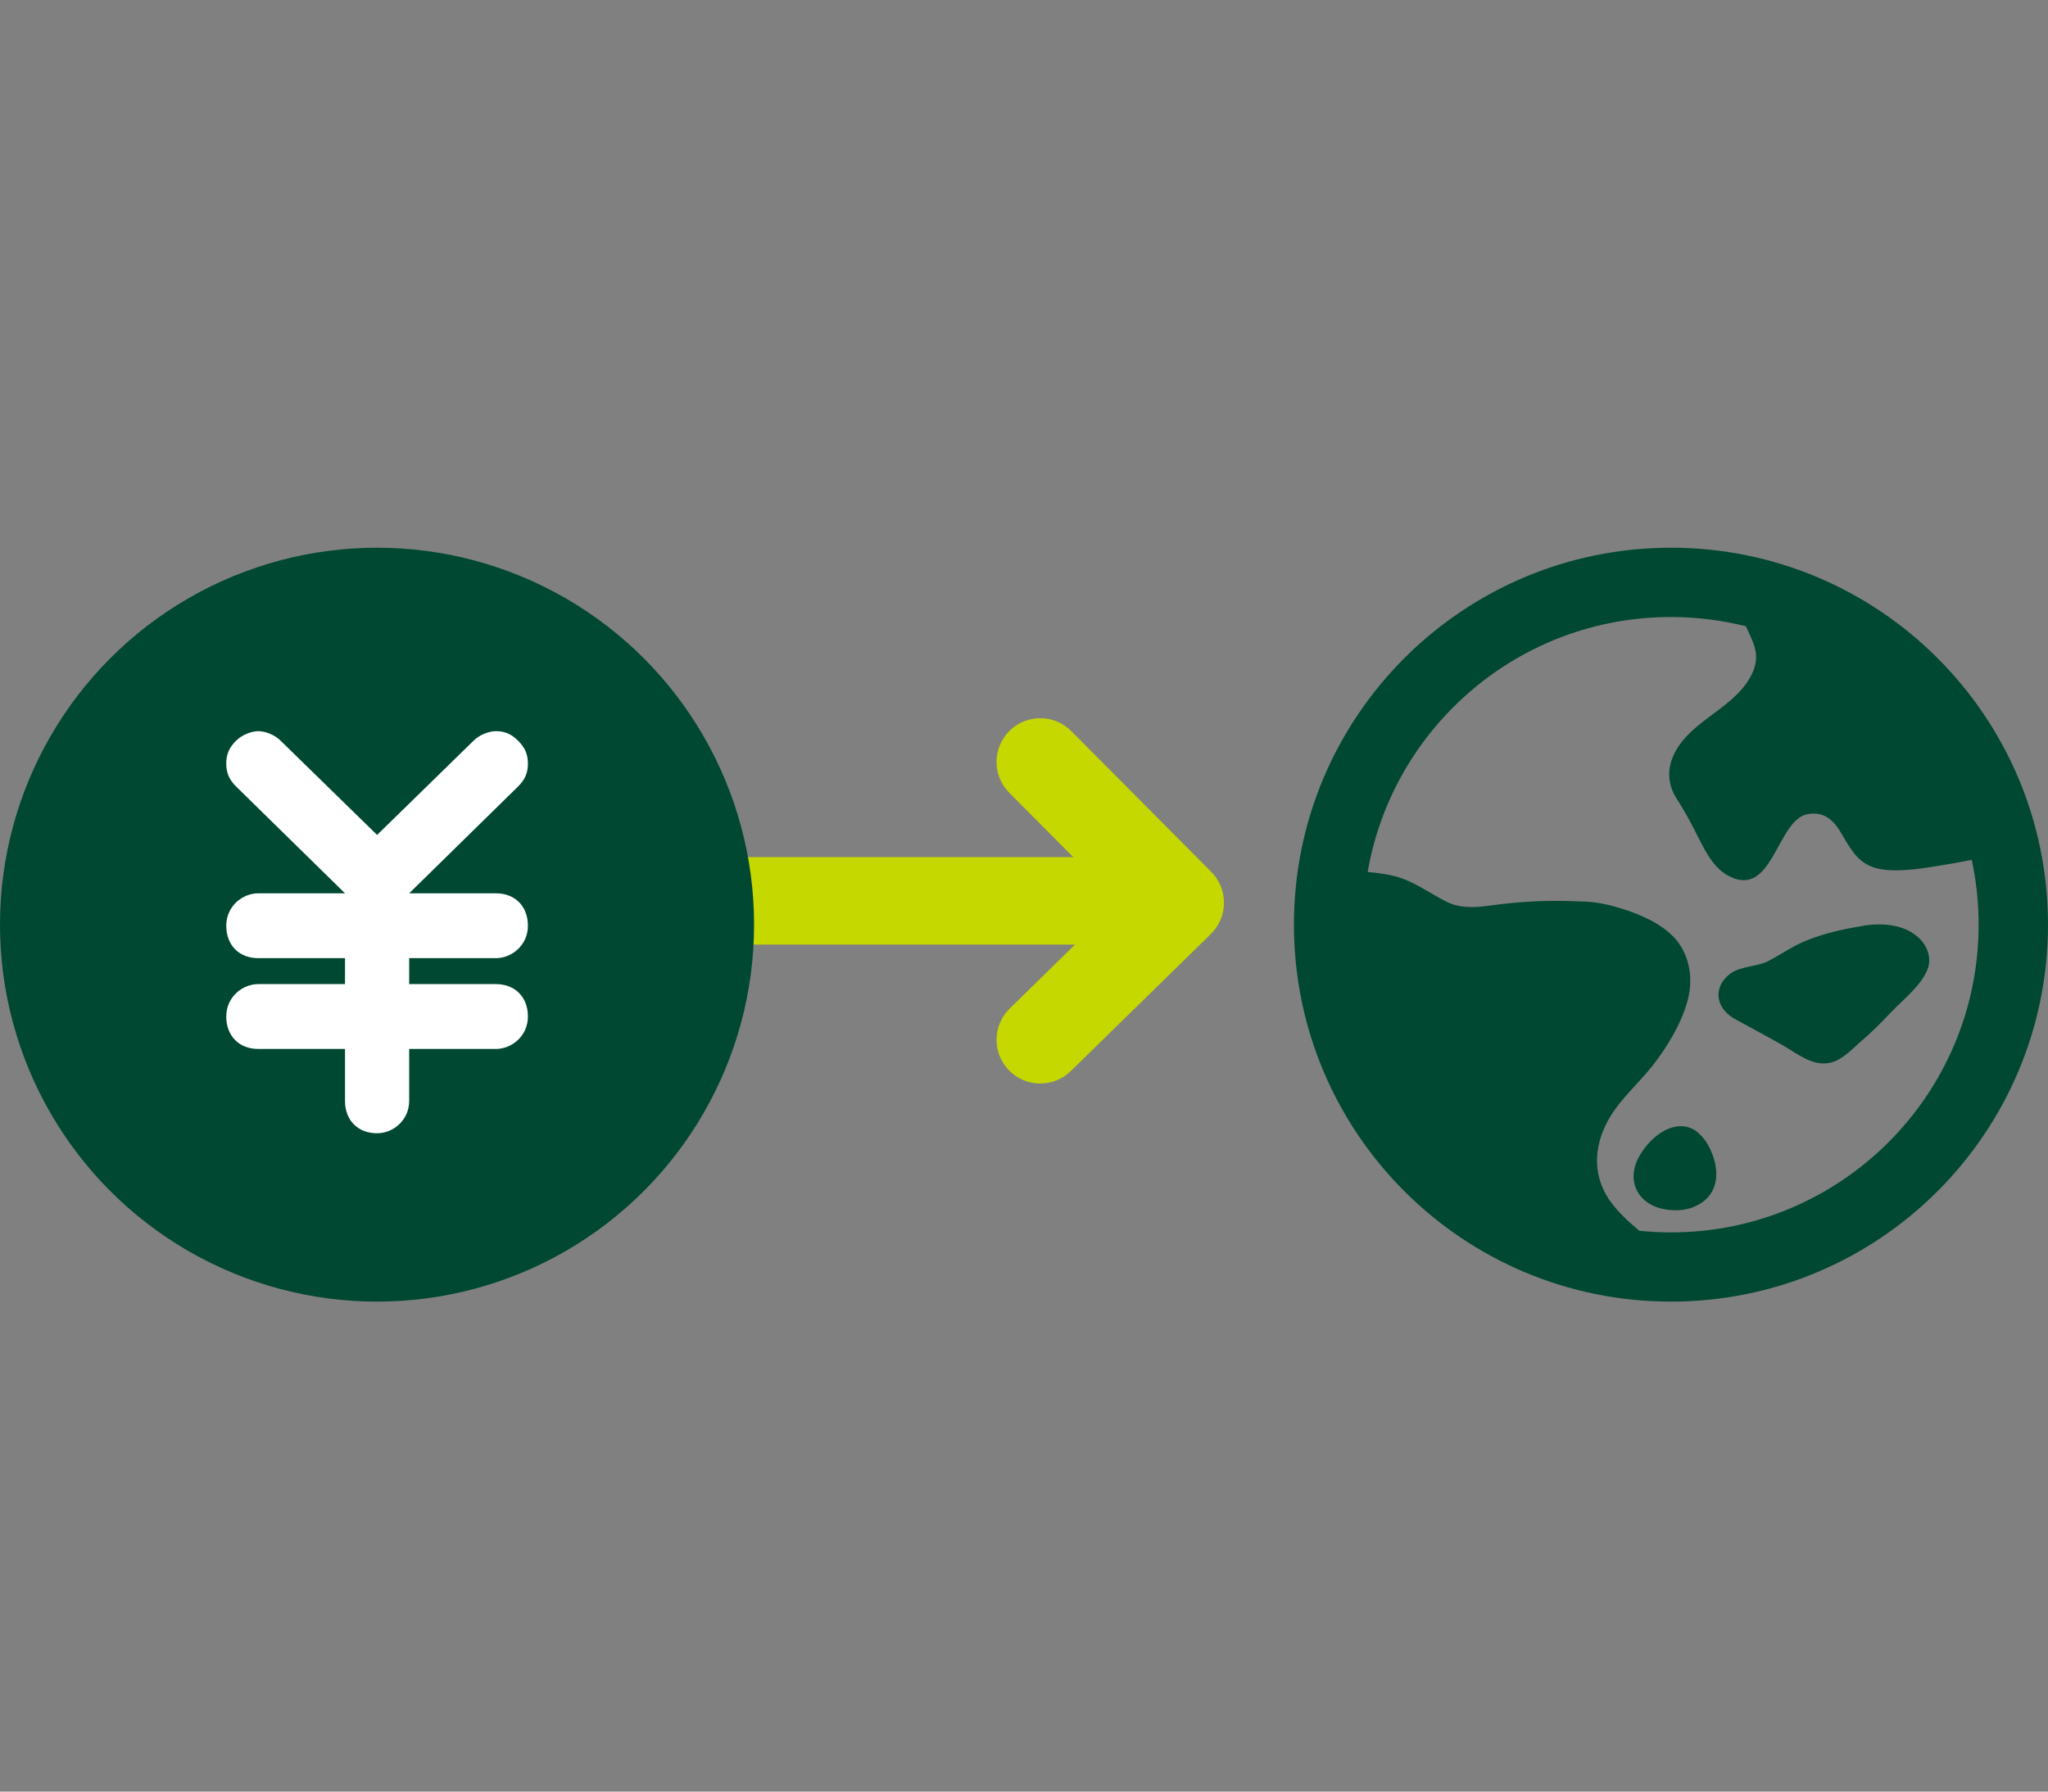 <svg width="120" height="105" viewBox="0 0 120 105" fill="none" xmlns="http://www.w3.org/2000/svg">
<rect x="0" y="0" width="120" height="105" fill="#808080" stroke="none"/>
<path fill-rule="evenodd" clip-rule="evenodd" d="M75.816 54.193C75.816 66.393 85.708 76.284 97.908 76.284C110.109 76.284 119.999 66.393 119.999 54.193C119.999 41.992 110.109 32.1 97.908 32.1C85.708 32.1 75.816 41.992 75.816 54.193ZM84.73 52.833C83.741 52.337 82.824 51.633 81.728 51.351C81.213 51.223 80.671 51.146 80.137 51.106C81.602 42.62 89 36.162 97.903 36.162C99.417 36.162 100.889 36.351 102.295 36.702C102.671 37.544 103.172 38.301 102.709 39.377C101.788 41.461 99.21 42.097 98.153 44.073C97.658 44.995 97.692 45.983 98.256 46.829C98.644 47.428 98.997 48.065 99.318 48.703C99.776 49.584 100.272 50.75 101.187 51.28C103.874 52.833 104.087 48.029 105.92 47.714C106.91 47.536 107.474 48.1 107.935 48.914C108.499 49.868 108.923 50.679 110.125 50.927C110.866 51.069 111.643 50.996 112.349 50.927C112.583 50.903 114.354 50.637 115.534 50.395C115.797 51.619 115.935 52.892 115.935 54.194C115.935 64.151 107.862 72.227 97.903 72.227C97.28 72.227 96.661 72.192 96.052 72.131C96.034 72.115 96.016 72.099 95.998 72.083C95.36 71.553 94.725 70.952 94.266 70.28C93.242 68.726 93.42 66.962 94.372 65.407C95.046 64.314 96.067 63.429 96.844 62.44C97.692 61.346 98.469 60.074 98.857 58.733C99.21 57.531 99.068 56.155 98.256 55.13C97.339 54 95.642 53.399 94.301 53.046L93.771 52.94C93.383 52.869 92.996 52.833 92.606 52.833C91.192 52.762 89.781 52.798 88.401 52.94C87.677 53.001 86.94 53.161 86.219 53.161C85.712 53.161 85.213 53.082 84.73 52.833ZM109.029 54.284C107.758 54.495 106.38 54.811 105.215 55.412C104.615 55.731 104.05 56.118 103.45 56.4C102.812 56.65 102.037 56.65 101.471 57.001C101.118 57.249 100.836 57.565 100.73 57.992C100.554 58.769 101.047 59.404 101.719 59.755C102.672 60.285 103.626 60.78 104.544 61.31C105.321 61.769 106.206 62.477 107.158 62.3C107.829 62.193 108.43 61.592 108.923 61.135C109.595 60.569 110.196 59.97 110.795 59.333C111.503 58.59 112.56 57.781 112.95 56.79C113.197 56.118 112.915 55.412 112.418 54.951C111.783 54.387 110.973 54.176 110.125 54.176C109.735 54.176 109.384 54.211 109.029 54.284ZM95.89 68.091C95.397 69.327 95.998 70.459 97.268 70.812C97.94 70.989 98.754 70.989 99.387 70.67C100.944 69.927 100.765 68.162 99.953 66.891C99.777 66.644 99.598 66.469 99.387 66.29C99.099 66.09 98.792 66.002 98.486 66.002C97.433 66.002 96.355 67.025 95.89 68.091Z" fill="#004831"/>
<path fill-rule="evenodd" clip-rule="evenodd" d="M71.719 52.923C71.714 53.606 71.437 54.259 70.949 54.737L62.746 62.77C61.735 63.76 60.113 63.743 59.123 62.732C58.133 61.721 58.15 60.099 59.161 59.109L65.52 52.882L59.136 46.46C58.139 45.457 58.144 43.834 59.147 42.837C60.151 41.839 61.773 41.844 62.771 42.848L70.974 51.1C71.455 51.584 71.723 52.24 71.719 52.923Z" fill="#C5D800"/>
<path fill-rule="evenodd" clip-rule="evenodd" d="M26.762 52.797C26.762 51.382 27.909 50.235 29.324 50.235L66.589 50.235C68.004 50.235 69.151 51.382 69.151 52.797C69.151 54.212 68.004 55.359 66.589 55.359L29.324 55.359C27.909 55.359 26.762 54.212 26.762 52.797Z" fill="#C5D800"/>
<circle cx="22.092" cy="54.192" r="22.092" fill="#004831"/>
<path d="M29.051 52.354C30.18 52.354 30.932 53.114 30.932 54.255C30.932 55.395 29.991 56.155 29.051 56.155H23.975V57.675H29.051C30.18 57.675 30.932 58.435 30.932 59.576C30.932 60.716 29.991 61.476 29.051 61.476H23.975V64.517C23.975 65.657 23.035 66.417 22.095 66.417C20.967 66.417 20.215 65.657 20.215 64.517V61.476H15.138C14.01 61.476 13.258 60.716 13.258 59.576C13.258 58.435 14.198 57.675 15.138 57.675H20.215V56.155H15.138C14.01 56.155 13.258 55.395 13.258 54.255C13.258 53.114 14.198 52.354 15.138 52.354H20.215L13.822 46.083C13.446 45.703 13.258 45.323 13.258 44.752C13.258 44.182 13.446 43.802 13.822 43.422C14.198 43.042 14.762 42.852 15.138 42.852C15.514 42.852 16.078 43.042 16.454 43.422L22.095 48.933L27.735 43.422C28.111 43.042 28.675 42.852 29.051 42.852C29.615 42.852 29.991 43.042 30.367 43.422C30.744 43.802 30.932 44.182 30.932 44.752C30.932 45.323 30.744 45.703 30.367 46.083L23.975 52.354H29.051Z" fill="white"/>
</svg>
